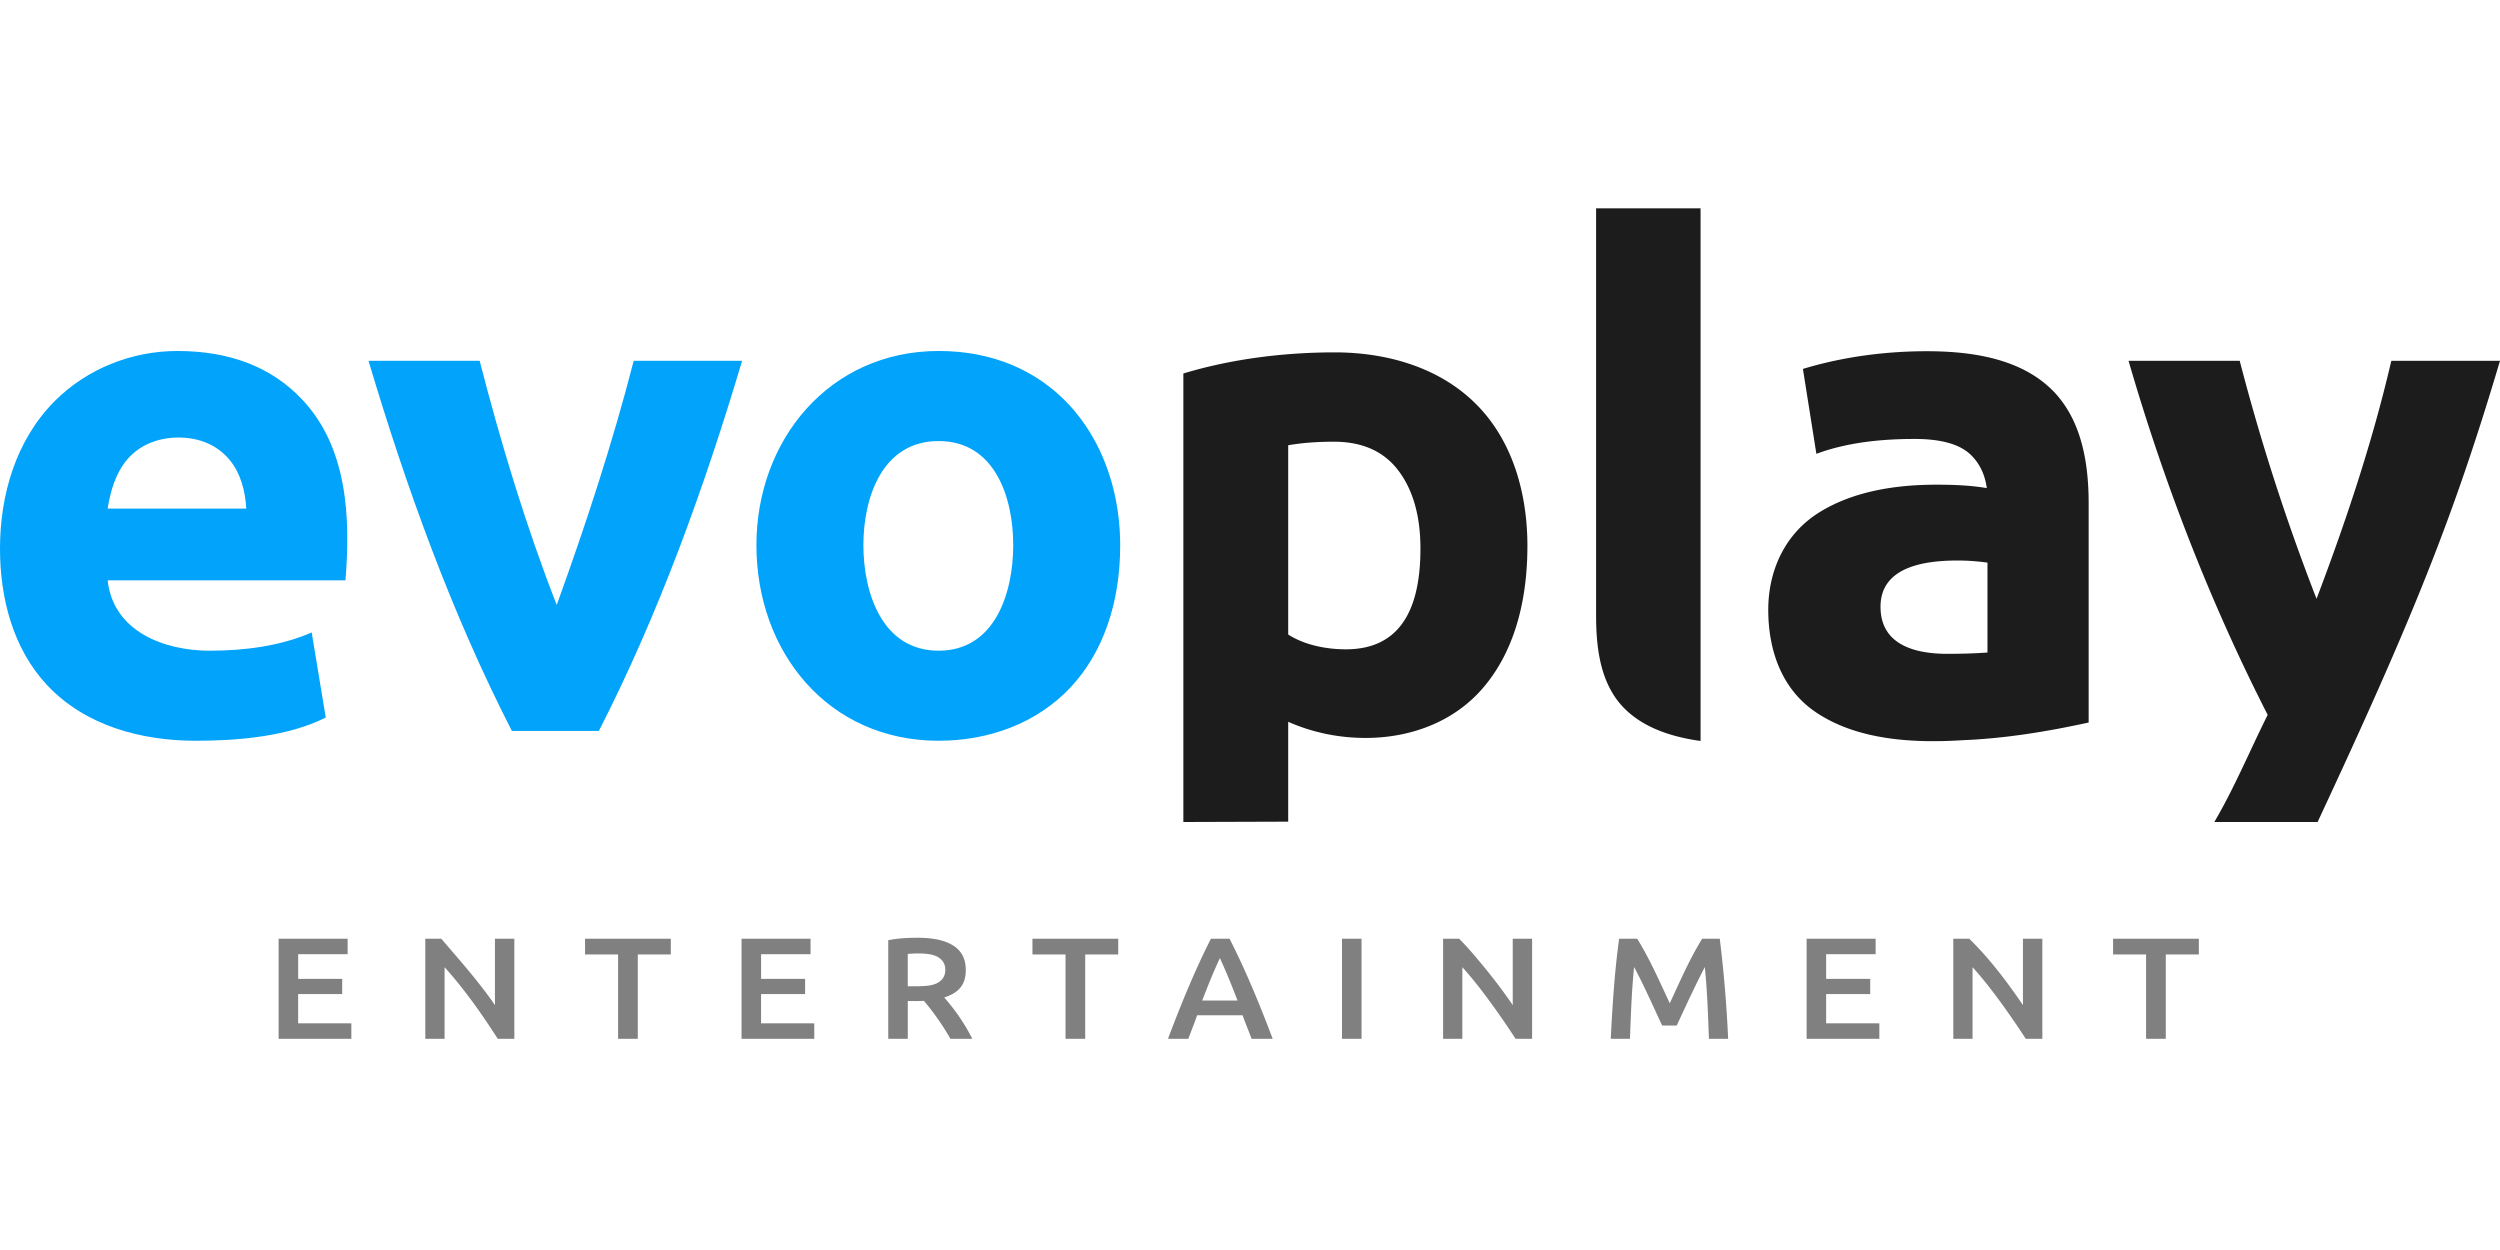 <?xml version="1.0" encoding="UTF-8"?>
<svg xmlns="http://www.w3.org/2000/svg" viewBox="0 0 96 48" fill="none" class="d-block m-auto w-100">
  <path d="M56.708 15.545c-1.426-1.448-3.47-2.014-5.457-2.014-1.931 0-3.958.25-5.81.811v17.223l4.026-.013v-3.835c.938.415 1.948.62 2.972.62 1.77 0 3.493-.648 4.619-2.053 1.2-1.484 1.595-3.454 1.595-5.321 0-1.958-.537-3.993-1.945-5.418zm-5.026 9.389c-.744 0-1.58-.16-2.215-.568v-7.268c.578-.101 1.17-.136 1.757-.136 1.098 0 1.927.374 2.485 1.123.558.747.836 1.741.836 2.984 0 2.578-.955 3.865-2.863 3.865zM61.29 23.63c0 1.259.16 2.647 1.094 3.58.769.768 1.867 1.096 2.918 1.244V8H61.29v15.63zM78.887 15.062c-1.242-1.306-3.189-1.575-4.902-1.575-1.585 0-3.234.216-4.753.68l.517 3.26c1.19-.442 2.514-.571 3.775-.571 1.032 0 1.754.208 2.17.625.335.332.531.754.598 1.262-.634-.107-1.283-.131-1.925-.131-1.529 0-3.162.235-4.485 1.05-1.326.813-1.981 2.226-1.981 3.755 0 1.53.498 3.023 1.805 3.917 1.603 1.097 3.77 1.207 5.644 1.091 1.636-.066 3.255-.33 4.854-.68v-8.419c0-1.499-.251-3.131-1.317-4.264zm-2.568 9.995c-.514.037-1.03.05-1.545.05-1.238 0-2.562-.342-2.562-1.807 0-1.572 1.763-1.776 2.969-1.776.38 0 .762.03 1.138.08v3.453zM96 13.855c-1.793 6.036-3.36 9.904-7.005 17.711H85.03c.778-1.328 1.362-2.741 2.049-4.115-2.22-4.345-3.983-8.912-5.343-13.596h4.269a81.84 81.84 0 002.95 9.139c1.129-2.973 2.15-6.029 2.87-9.134l.009.013c0-.005.003-.013.005-.018H96z" fill="#1C1C1C"></path>
  <path d="M0 21.07c0-2.072.613-4.18 2.107-5.674 1.237-1.237 2.956-1.918 4.702-1.918 2.016 0 3.61.617 4.782 1.85 1.758 1.854 1.87 4.545 1.675 6.957H4.134c.213 1.967 2.173 2.702 3.917 2.702 1.304 0 2.715-.172 3.918-.702l.54 3.269c-1.472.738-3.398.891-4.998.891-2.076 0-4.222-.57-5.687-2.12C.497 24.92 0 22.96 0 21.07zm9.456-1.54c-.035-.662-.208-1.344-.634-1.865-.49-.595-1.201-.864-1.96-.864-.749 0-1.475.258-1.972.837-.449.525-.65 1.22-.756 1.891h5.322zM19.656 28.067c-2.316-4.522-4.055-9.35-5.505-14.211h4.268c.812 3.155 1.774 6.338 2.959 9.375 1.115-3.08 2.14-6.202 2.956-9.375h4.163c-1.45 4.86-3.187 9.688-5.5 14.211h-3.341zM43.015 20.934c0 1.117-.162 2.14-.486 3.067-.324.928-.793 1.72-1.405 2.378-1.313 1.41-3.178 2.066-5.08 2.066-4.25 0-6.997-3.413-6.997-7.51 0-4.047 2.809-7.457 6.997-7.457 1.027 0 1.968.18 2.824.54 2.78 1.172 4.147 4.002 4.147 6.916zm-4.107 0c0-1.825-.7-3.998-2.864-3.998-2.165 0-2.89 2.165-2.89 3.998 0 1.827.717 4.053 2.89 4.053 2.172 0 2.864-2.234 2.864-4.053z" fill="#01A3FB"></path>
  <path d="M11.45 38.172h1.69v-.583h-1.69v-.947h1.899v-.594h-2.65v3.842h2.793v-.593h-2.043v-1.125zm7.556.426c-.608-.895-1.486-1.877-2.06-2.55h-.614v3.842h.74v-2.75c.762.848 1.428 1.79 2.041 2.75h.638v-3.842h-.745v2.55zm3.46-1.946h1.269v3.238h.756v-3.238h1.268v-.604h-3.293v.604zm6.76 1.52h1.69v-.583h-1.69v-.947h1.899v-.594h-2.65v3.842h2.793v-.593h-2.043v-1.125zm7.032.133c.552-.185.828-.478.828-1.06 0-.417-.158-.727-.474-.93-.315-.204-.77-.305-1.366-.305-.38 0-.765.019-1.137.094v3.786h.75v-1.452c.206 0 .413.008.619-.006.382.452.726.944 1.018 1.458h.84a7.382 7.382 0 00-1.078-1.585zm-.59-.46c-.268.036-.54.027-.81.027v-1.241c.28-.023.569-.032.846.014.33.054.596.243.596.595 0 .376-.279.557-.632.604zm3.978-1.193h1.27v3.238h.756v-3.238h1.268v-.604h-3.294v.604zm7.57-.604h-.717c-.63 1.245-1.157 2.537-1.648 3.842h.78c.111-.296.23-.593.34-.904h1.744c.108.304.234.601.346.904h.81c-.493-1.304-1.023-2.599-1.656-3.842zm-1.052 2.373c.212-.549.43-1.097.68-1.63.247.534.466 1.081.678 1.63h-1.358zm5.369 1.469h.75v-3.842h-.75v3.842zm6.556-1.292c-.471-.698-1-1.36-1.548-1.998a8.74 8.74 0 00-.512-.552h-.614v3.842h.739v-2.75c.583.648 1.095 1.355 1.59 2.07.167.243.318.47.453.68h.636v-3.842h-.744v2.55zm7.95-2.55h-.676c-.486.784-.855 1.644-1.244 2.478-.389-.834-.765-1.694-1.25-2.478h-.695c-.175 1.272-.256 2.56-.321 3.842h.738c.033-.92.066-1.84.158-2.755.392.732.725 1.494 1.078 2.245h.56c.348-.754.696-1.508 1.078-2.245.092.916.124 1.836.157 2.755h.739a49.268 49.268 0 00-.322-3.842zm4.085 2.124h1.692v-.583h-1.692v-.947h1.9v-.594h-2.65v3.842h2.793v-.593h-2.043v-1.125zm7.558.426c-.608-.896-1.284-1.79-2.062-2.55h-.613v3.842h.739v-2.75c.583.646 1.097 1.355 1.59 2.07.167.243.317.47.452.68h.638v-3.842h-.745v2.55zm3.46-2.55v.604h1.267v3.238h.757v-3.238h1.269v-.604H81.14z" fill="gray"></path>
</svg>
